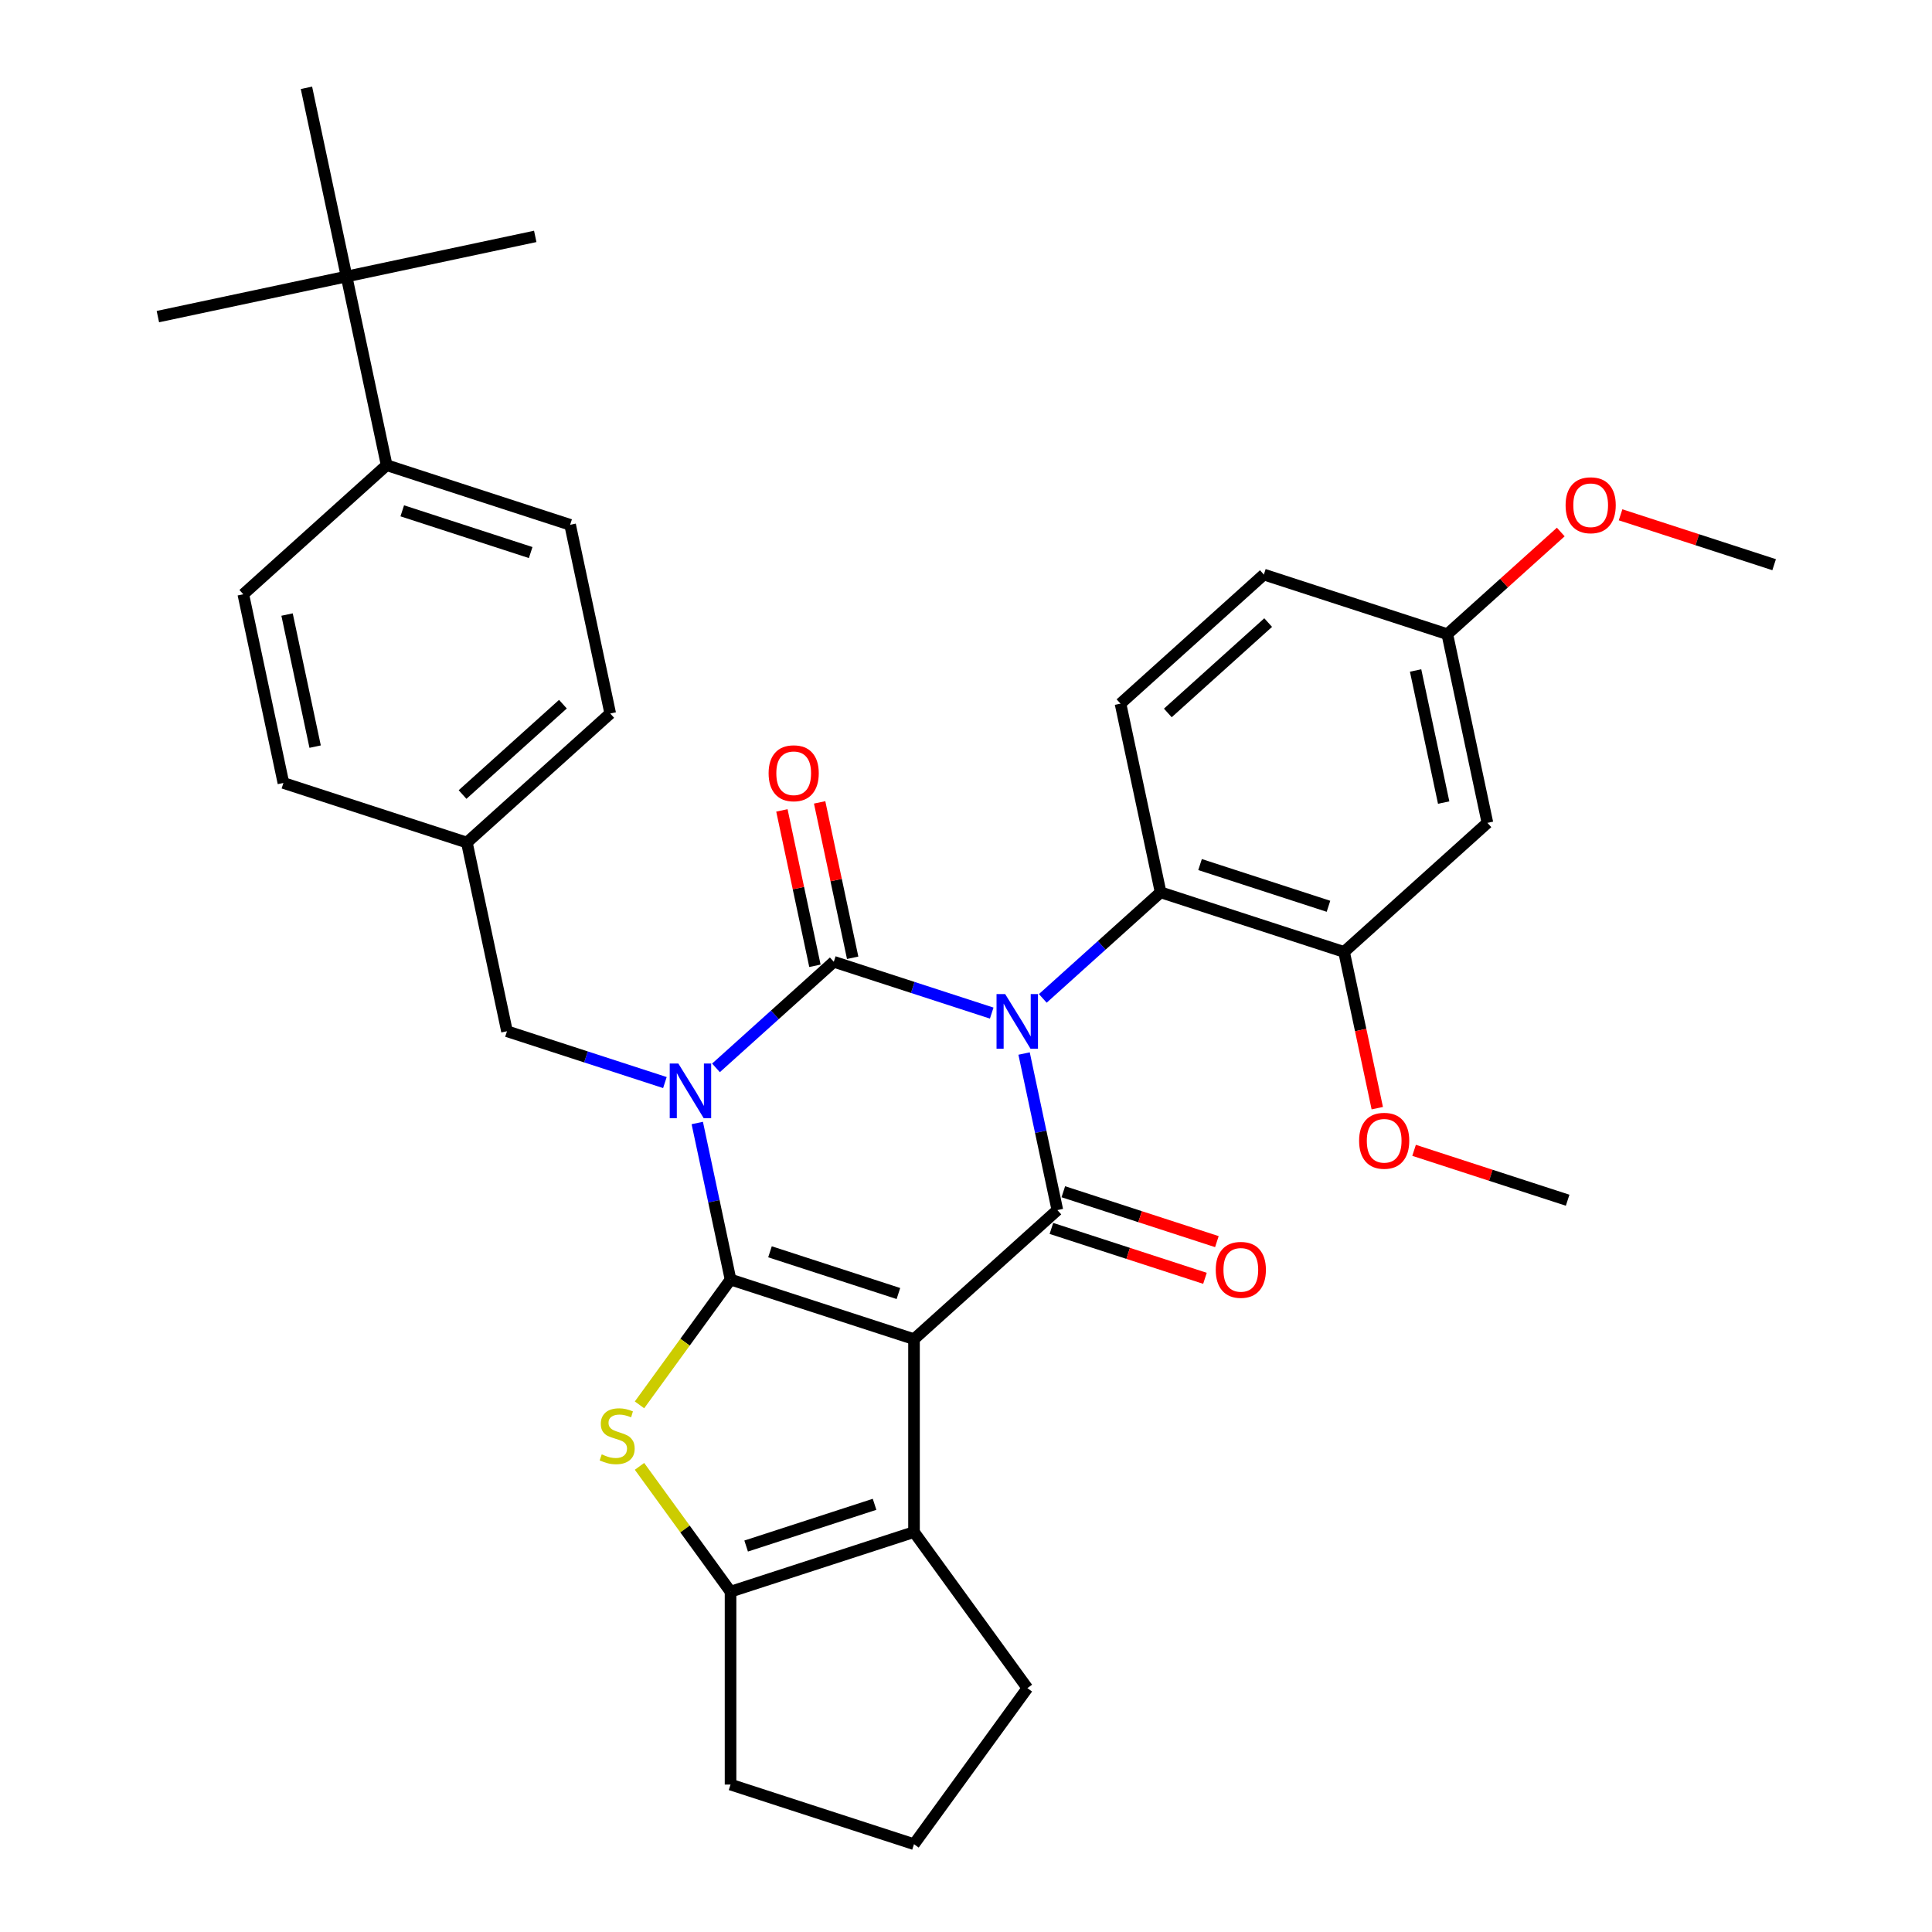 <?xml version='1.0' encoding='iso-8859-1'?>
<svg version='1.1' baseProfile='full'
              xmlns='http://www.w3.org/2000/svg'
                      xmlns:rdkit='http://www.rdkit.org/xml'
                      xmlns:xlink='http://www.w3.org/1999/xlink'
                  xml:space='preserve'
width='1000px' height='1000px' viewBox='0 0 1000 1000'>
<!-- END OF HEADER -->
<rect style='opacity:1.0;fill:#FFFFFF;stroke:none' width='1000' height='1000' x='0' y='0'> </rect>
<path class='bond-3' d='M 513.31,524.377 L 472.441,511.097' style='fill:none;fill-rule:evenodd;stroke:#0000FF;stroke-width:6px;stroke-linecap:butt;stroke-linejoin:miter;stroke-opacity:1' />
<path class='bond-3' d='M 472.441,511.097 L 431.571,497.818' style='fill:none;fill-rule:evenodd;stroke:#000000;stroke-width:6px;stroke-linecap:butt;stroke-linejoin:miter;stroke-opacity:1' />
<path class='bond-4' d='M 530.066,545.306 L 538.677,585.821' style='fill:none;fill-rule:evenodd;stroke:#0000FF;stroke-width:6px;stroke-linecap:butt;stroke-linejoin:miter;stroke-opacity:1' />
<path class='bond-4' d='M 538.677,585.821 L 547.289,626.336' style='fill:none;fill-rule:evenodd;stroke:#000000;stroke-width:6px;stroke-linecap:butt;stroke-linejoin:miter;stroke-opacity:1' />
<path class='bond-8' d='M 539.749,516.769 L 570.24,489.316' style='fill:none;fill-rule:evenodd;stroke:#0000FF;stroke-width:6px;stroke-linecap:butt;stroke-linejoin:miter;stroke-opacity:1' />
<path class='bond-8' d='M 570.24,489.316 L 600.73,461.862' style='fill:none;fill-rule:evenodd;stroke:#000000;stroke-width:6px;stroke-linecap:butt;stroke-linejoin:miter;stroke-opacity:1' />
<path class='bond-0' d='M 370.591,552.725 L 401.081,525.272' style='fill:none;fill-rule:evenodd;stroke:#0000FF;stroke-width:6px;stroke-linecap:butt;stroke-linejoin:miter;stroke-opacity:1' />
<path class='bond-0' d='M 401.081,525.272 L 431.571,497.818' style='fill:none;fill-rule:evenodd;stroke:#000000;stroke-width:6px;stroke-linecap:butt;stroke-linejoin:miter;stroke-opacity:1' />
<path class='bond-10' d='M 344.151,560.333 L 303.282,547.053' style='fill:none;fill-rule:evenodd;stroke:#0000FF;stroke-width:6px;stroke-linecap:butt;stroke-linejoin:miter;stroke-opacity:1' />
<path class='bond-10' d='M 303.282,547.053 L 262.412,533.774' style='fill:none;fill-rule:evenodd;stroke:#000000;stroke-width:6px;stroke-linecap:butt;stroke-linejoin:miter;stroke-opacity:1' />
<path class='bond-34' d='M 360.907,581.262 L 369.518,621.777' style='fill:none;fill-rule:evenodd;stroke:#0000FF;stroke-width:6px;stroke-linecap:butt;stroke-linejoin:miter;stroke-opacity:1' />
<path class='bond-34' d='M 369.518,621.777 L 378.13,662.292' style='fill:none;fill-rule:evenodd;stroke:#000000;stroke-width:6px;stroke-linecap:butt;stroke-linejoin:miter;stroke-opacity:1' />
<path class='bond-1' d='M 378.13,662.292 L 473.089,693.146' style='fill:none;fill-rule:evenodd;stroke:#000000;stroke-width:6px;stroke-linecap:butt;stroke-linejoin:miter;stroke-opacity:1' />
<path class='bond-1' d='M 398.545,647.928 L 465.016,669.526' style='fill:none;fill-rule:evenodd;stroke:#000000;stroke-width:6px;stroke-linecap:butt;stroke-linejoin:miter;stroke-opacity:1' />
<path class='bond-5' d='M 378.13,662.292 L 354.567,694.723' style='fill:none;fill-rule:evenodd;stroke:#000000;stroke-width:6px;stroke-linecap:butt;stroke-linejoin:miter;stroke-opacity:1' />
<path class='bond-5' d='M 354.567,694.723 L 331.004,727.155' style='fill:none;fill-rule:evenodd;stroke:#CCCC00;stroke-width:6px;stroke-linecap:butt;stroke-linejoin:miter;stroke-opacity:1' />
<path class='bond-2' d='M 473.089,693.146 L 547.289,626.336' style='fill:none;fill-rule:evenodd;stroke:#000000;stroke-width:6px;stroke-linecap:butt;stroke-linejoin:miter;stroke-opacity:1' />
<path class='bond-6' d='M 473.089,693.146 L 473.089,792.992' style='fill:none;fill-rule:evenodd;stroke:#000000;stroke-width:6px;stroke-linecap:butt;stroke-linejoin:miter;stroke-opacity:1' />
<path class='bond-11' d='M 441.337,495.742 L 432.789,455.527' style='fill:none;fill-rule:evenodd;stroke:#000000;stroke-width:6px;stroke-linecap:butt;stroke-linejoin:miter;stroke-opacity:1' />
<path class='bond-11' d='M 432.789,455.527 L 424.241,415.312' style='fill:none;fill-rule:evenodd;stroke:#FF0000;stroke-width:6px;stroke-linecap:butt;stroke-linejoin:miter;stroke-opacity:1' />
<path class='bond-11' d='M 421.804,499.894 L 413.256,459.679' style='fill:none;fill-rule:evenodd;stroke:#000000;stroke-width:6px;stroke-linecap:butt;stroke-linejoin:miter;stroke-opacity:1' />
<path class='bond-11' d='M 413.256,459.679 L 404.708,419.464' style='fill:none;fill-rule:evenodd;stroke:#FF0000;stroke-width:6px;stroke-linecap:butt;stroke-linejoin:miter;stroke-opacity:1' />
<path class='bond-12' d='M 544.204,635.832 L 583.945,648.745' style='fill:none;fill-rule:evenodd;stroke:#000000;stroke-width:6px;stroke-linecap:butt;stroke-linejoin:miter;stroke-opacity:1' />
<path class='bond-12' d='M 583.945,648.745 L 623.686,661.657' style='fill:none;fill-rule:evenodd;stroke:#FF0000;stroke-width:6px;stroke-linecap:butt;stroke-linejoin:miter;stroke-opacity:1' />
<path class='bond-12' d='M 550.374,616.84 L 590.116,629.753' style='fill:none;fill-rule:evenodd;stroke:#000000;stroke-width:6px;stroke-linecap:butt;stroke-linejoin:miter;stroke-opacity:1' />
<path class='bond-12' d='M 590.116,629.753 L 629.857,642.666' style='fill:none;fill-rule:evenodd;stroke:#FF0000;stroke-width:6px;stroke-linecap:butt;stroke-linejoin:miter;stroke-opacity:1' />
<path class='bond-36' d='M 331.004,758.983 L 354.567,791.414' style='fill:none;fill-rule:evenodd;stroke:#CCCC00;stroke-width:6px;stroke-linecap:butt;stroke-linejoin:miter;stroke-opacity:1' />
<path class='bond-36' d='M 354.567,791.414 L 378.13,823.846' style='fill:none;fill-rule:evenodd;stroke:#000000;stroke-width:6px;stroke-linecap:butt;stroke-linejoin:miter;stroke-opacity:1' />
<path class='bond-7' d='M 473.089,792.992 L 378.13,823.846' style='fill:none;fill-rule:evenodd;stroke:#000000;stroke-width:6px;stroke-linecap:butt;stroke-linejoin:miter;stroke-opacity:1' />
<path class='bond-7' d='M 452.674,778.628 L 386.203,800.226' style='fill:none;fill-rule:evenodd;stroke:#000000;stroke-width:6px;stroke-linecap:butt;stroke-linejoin:miter;stroke-opacity:1' />
<path class='bond-22' d='M 473.089,792.992 L 531.777,873.769' style='fill:none;fill-rule:evenodd;stroke:#000000;stroke-width:6px;stroke-linecap:butt;stroke-linejoin:miter;stroke-opacity:1' />
<path class='bond-24' d='M 378.13,823.846 L 378.13,923.691' style='fill:none;fill-rule:evenodd;stroke:#000000;stroke-width:6px;stroke-linecap:butt;stroke-linejoin:miter;stroke-opacity:1' />
<path class='bond-9' d='M 600.73,461.862 L 695.689,492.716' style='fill:none;fill-rule:evenodd;stroke:#000000;stroke-width:6px;stroke-linecap:butt;stroke-linejoin:miter;stroke-opacity:1' />
<path class='bond-9' d='M 621.144,447.499 L 687.616,469.096' style='fill:none;fill-rule:evenodd;stroke:#000000;stroke-width:6px;stroke-linecap:butt;stroke-linejoin:miter;stroke-opacity:1' />
<path class='bond-14' d='M 600.73,461.862 L 579.971,364.198' style='fill:none;fill-rule:evenodd;stroke:#000000;stroke-width:6px;stroke-linecap:butt;stroke-linejoin:miter;stroke-opacity:1' />
<path class='bond-13' d='M 695.689,492.716 L 769.888,425.907' style='fill:none;fill-rule:evenodd;stroke:#000000;stroke-width:6px;stroke-linecap:butt;stroke-linejoin:miter;stroke-opacity:1' />
<path class='bond-23' d='M 695.689,492.716 L 704.283,533.151' style='fill:none;fill-rule:evenodd;stroke:#000000;stroke-width:6px;stroke-linecap:butt;stroke-linejoin:miter;stroke-opacity:1' />
<path class='bond-23' d='M 704.283,533.151 L 712.878,573.586' style='fill:none;fill-rule:evenodd;stroke:#FF0000;stroke-width:6px;stroke-linecap:butt;stroke-linejoin:miter;stroke-opacity:1' />
<path class='bond-20' d='M 262.412,533.774 L 241.653,436.11' style='fill:none;fill-rule:evenodd;stroke:#000000;stroke-width:6px;stroke-linecap:butt;stroke-linejoin:miter;stroke-opacity:1' />
<path class='bond-35' d='M 769.888,425.907 L 749.129,328.243' style='fill:none;fill-rule:evenodd;stroke:#000000;stroke-width:6px;stroke-linecap:butt;stroke-linejoin:miter;stroke-opacity:1' />
<path class='bond-35' d='M 747.242,415.409 L 732.71,347.044' style='fill:none;fill-rule:evenodd;stroke:#000000;stroke-width:6px;stroke-linecap:butt;stroke-linejoin:miter;stroke-opacity:1' />
<path class='bond-21' d='M 579.971,364.198 L 654.17,297.389' style='fill:none;fill-rule:evenodd;stroke:#000000;stroke-width:6px;stroke-linecap:butt;stroke-linejoin:miter;stroke-opacity:1' />
<path class='bond-21' d='M 604.463,369.017 L 656.402,322.25' style='fill:none;fill-rule:evenodd;stroke:#000000;stroke-width:6px;stroke-linecap:butt;stroke-linejoin:miter;stroke-opacity:1' />
<path class='bond-15' d='M 179.376,143.118 L 200.135,240.782' style='fill:none;fill-rule:evenodd;stroke:#000000;stroke-width:6px;stroke-linecap:butt;stroke-linejoin:miter;stroke-opacity:1' />
<path class='bond-29' d='M 179.376,143.118 L 277.04,122.359' style='fill:none;fill-rule:evenodd;stroke:#000000;stroke-width:6px;stroke-linecap:butt;stroke-linejoin:miter;stroke-opacity:1' />
<path class='bond-30' d='M 179.376,143.118 L 81.712,163.878' style='fill:none;fill-rule:evenodd;stroke:#000000;stroke-width:6px;stroke-linecap:butt;stroke-linejoin:miter;stroke-opacity:1' />
<path class='bond-31' d='M 179.376,143.118 L 158.617,45.455' style='fill:none;fill-rule:evenodd;stroke:#000000;stroke-width:6px;stroke-linecap:butt;stroke-linejoin:miter;stroke-opacity:1' />
<path class='bond-16' d='M 200.135,240.782 L 295.094,271.636' style='fill:none;fill-rule:evenodd;stroke:#000000;stroke-width:6px;stroke-linecap:butt;stroke-linejoin:miter;stroke-opacity:1' />
<path class='bond-16' d='M 208.208,264.402 L 274.679,286' style='fill:none;fill-rule:evenodd;stroke:#000000;stroke-width:6px;stroke-linecap:butt;stroke-linejoin:miter;stroke-opacity:1' />
<path class='bond-38' d='M 200.135,240.782 L 125.935,307.592' style='fill:none;fill-rule:evenodd;stroke:#000000;stroke-width:6px;stroke-linecap:butt;stroke-linejoin:miter;stroke-opacity:1' />
<path class='bond-17' d='M 295.094,271.636 L 315.853,369.3' style='fill:none;fill-rule:evenodd;stroke:#000000;stroke-width:6px;stroke-linecap:butt;stroke-linejoin:miter;stroke-opacity:1' />
<path class='bond-18' d='M 125.935,307.592 L 146.694,405.256' style='fill:none;fill-rule:evenodd;stroke:#000000;stroke-width:6px;stroke-linecap:butt;stroke-linejoin:miter;stroke-opacity:1' />
<path class='bond-18' d='M 148.582,318.09 L 163.113,386.455' style='fill:none;fill-rule:evenodd;stroke:#000000;stroke-width:6px;stroke-linecap:butt;stroke-linejoin:miter;stroke-opacity:1' />
<path class='bond-19' d='M 749.129,328.243 L 654.17,297.389' style='fill:none;fill-rule:evenodd;stroke:#000000;stroke-width:6px;stroke-linecap:butt;stroke-linejoin:miter;stroke-opacity:1' />
<path class='bond-27' d='M 749.129,328.243 L 778.491,301.805' style='fill:none;fill-rule:evenodd;stroke:#000000;stroke-width:6px;stroke-linecap:butt;stroke-linejoin:miter;stroke-opacity:1' />
<path class='bond-27' d='M 778.491,301.805 L 807.853,275.368' style='fill:none;fill-rule:evenodd;stroke:#FF0000;stroke-width:6px;stroke-linecap:butt;stroke-linejoin:miter;stroke-opacity:1' />
<path class='bond-25' d='M 241.653,436.11 L 146.694,405.256' style='fill:none;fill-rule:evenodd;stroke:#000000;stroke-width:6px;stroke-linecap:butt;stroke-linejoin:miter;stroke-opacity:1' />
<path class='bond-26' d='M 241.653,436.11 L 315.853,369.3' style='fill:none;fill-rule:evenodd;stroke:#000000;stroke-width:6px;stroke-linecap:butt;stroke-linejoin:miter;stroke-opacity:1' />
<path class='bond-26' d='M 239.421,411.249 L 291.361,364.482' style='fill:none;fill-rule:evenodd;stroke:#000000;stroke-width:6px;stroke-linecap:butt;stroke-linejoin:miter;stroke-opacity:1' />
<path class='bond-28' d='M 531.777,873.769 L 473.089,954.545' style='fill:none;fill-rule:evenodd;stroke:#000000;stroke-width:6px;stroke-linecap:butt;stroke-linejoin:miter;stroke-opacity:1' />
<path class='bond-32' d='M 731.924,595.409 L 771.665,608.321' style='fill:none;fill-rule:evenodd;stroke:#FF0000;stroke-width:6px;stroke-linecap:butt;stroke-linejoin:miter;stroke-opacity:1' />
<path class='bond-32' d='M 771.665,608.321 L 811.407,621.234' style='fill:none;fill-rule:evenodd;stroke:#000000;stroke-width:6px;stroke-linecap:butt;stroke-linejoin:miter;stroke-opacity:1' />
<path class='bond-37' d='M 378.13,923.691 L 473.089,954.545' style='fill:none;fill-rule:evenodd;stroke:#000000;stroke-width:6px;stroke-linecap:butt;stroke-linejoin:miter;stroke-opacity:1' />
<path class='bond-33' d='M 838.805,266.461 L 878.547,279.374' style='fill:none;fill-rule:evenodd;stroke:#FF0000;stroke-width:6px;stroke-linecap:butt;stroke-linejoin:miter;stroke-opacity:1' />
<path class='bond-33' d='M 878.547,279.374 L 918.288,292.287' style='fill:none;fill-rule:evenodd;stroke:#000000;stroke-width:6px;stroke-linecap:butt;stroke-linejoin:miter;stroke-opacity:1' />
<path  class='atom-0' d='M 520.279 514.534
L 529.545 529.511
Q 530.464 530.989, 531.941 533.664
Q 533.419 536.34, 533.499 536.5
L 533.499 514.534
L 537.253 514.534
L 537.253 542.81
L 533.379 542.81
L 523.435 526.436
Q 522.276 524.519, 521.038 522.322
Q 519.84 520.125, 519.481 519.446
L 519.481 542.81
L 515.806 542.81
L 515.806 514.534
L 520.279 514.534
' fill='#0000FF'/>
<path  class='atom-1' d='M 351.121 550.49
L 360.386 565.467
Q 361.305 566.944, 362.783 569.62
Q 364.26 572.296, 364.34 572.456
L 364.34 550.49
L 368.094 550.49
L 368.094 578.766
L 364.22 578.766
L 354.276 562.391
Q 353.118 560.474, 351.88 558.278
Q 350.681 556.081, 350.322 555.402
L 350.322 578.766
L 346.648 578.766
L 346.648 550.49
L 351.121 550.49
' fill='#0000FF'/>
<path  class='atom-6' d='M 311.455 752.774
Q 311.774 752.894, 313.092 753.453
Q 314.41 754.012, 315.848 754.371
Q 317.326 754.691, 318.763 754.691
Q 321.439 754.691, 322.997 753.413
Q 324.554 752.095, 324.554 749.818
Q 324.554 748.261, 323.756 747.302
Q 322.997 746.344, 321.799 745.825
Q 320.6 745.305, 318.604 744.706
Q 316.087 743.947, 314.57 743.229
Q 313.092 742.51, 312.014 740.992
Q 310.975 739.474, 310.975 736.918
Q 310.975 733.364, 313.372 731.167
Q 315.808 728.971, 320.6 728.971
Q 323.875 728.971, 327.59 730.528
L 326.671 733.603
Q 323.276 732.206, 320.72 732.206
Q 317.965 732.206, 316.447 733.364
Q 314.929 734.482, 314.969 736.439
Q 314.969 737.957, 315.728 738.875
Q 316.527 739.794, 317.645 740.313
Q 318.803 740.832, 320.72 741.431
Q 323.276 742.23, 324.794 743.029
Q 326.312 743.828, 327.39 745.465
Q 328.508 747.063, 328.508 749.818
Q 328.508 753.732, 325.872 755.849
Q 323.276 757.926, 318.923 757.926
Q 316.407 757.926, 314.49 757.367
Q 312.613 756.847, 310.376 755.929
L 311.455 752.774
' fill='#CCCC00'/>
<path  class='atom-12' d='M 397.832 400.234
Q 397.832 393.445, 401.187 389.65
Q 404.541 385.856, 410.812 385.856
Q 417.082 385.856, 420.437 389.65
Q 423.792 393.445, 423.792 400.234
Q 423.792 407.104, 420.397 411.017
Q 417.002 414.891, 410.812 414.891
Q 404.581 414.891, 401.187 411.017
Q 397.832 407.143, 397.832 400.234
M 410.812 411.696
Q 415.125 411.696, 417.442 408.821
Q 419.798 405.905, 419.798 400.234
Q 419.798 394.683, 417.442 391.887
Q 415.125 389.051, 410.812 389.051
Q 406.498 389.051, 404.142 391.847
Q 401.826 394.643, 401.826 400.234
Q 401.826 405.945, 404.142 408.821
Q 406.498 411.696, 410.812 411.696
' fill='#FF0000'/>
<path  class='atom-13' d='M 629.268 657.27
Q 629.268 650.48, 632.623 646.686
Q 635.978 642.892, 642.248 642.892
Q 648.518 642.892, 651.873 646.686
Q 655.228 650.48, 655.228 657.27
Q 655.228 664.139, 651.833 668.053
Q 648.438 671.927, 642.248 671.927
Q 636.018 671.927, 632.623 668.053
Q 629.268 664.179, 629.268 657.27
M 642.248 668.732
Q 646.561 668.732, 648.878 665.857
Q 651.234 662.941, 651.234 657.27
Q 651.234 651.719, 648.878 648.923
Q 646.561 646.087, 642.248 646.087
Q 637.935 646.087, 635.578 648.883
Q 633.262 651.679, 633.262 657.27
Q 633.262 662.981, 635.578 665.857
Q 637.935 668.732, 642.248 668.732
' fill='#FF0000'/>
<path  class='atom-24' d='M 703.468 590.46
Q 703.468 583.671, 706.823 579.876
Q 710.177 576.082, 716.448 576.082
Q 722.718 576.082, 726.073 579.876
Q 729.428 583.671, 729.428 590.46
Q 729.428 597.329, 726.033 601.243
Q 722.638 605.117, 716.448 605.117
Q 710.217 605.117, 706.823 601.243
Q 703.468 597.369, 703.468 590.46
M 716.448 601.922
Q 720.761 601.922, 723.077 599.047
Q 725.434 596.131, 725.434 590.46
Q 725.434 584.909, 723.077 582.113
Q 720.761 579.277, 716.448 579.277
Q 712.134 579.277, 709.778 582.073
Q 707.462 584.869, 707.462 590.46
Q 707.462 596.171, 709.778 599.047
Q 712.134 601.922, 716.448 601.922
' fill='#FF0000'/>
<path  class='atom-28' d='M 810.349 261.513
Q 810.349 254.723, 813.704 250.929
Q 817.059 247.135, 823.329 247.135
Q 829.6 247.135, 832.954 250.929
Q 836.309 254.723, 836.309 261.513
Q 836.309 268.382, 832.914 272.296
Q 829.52 276.17, 823.329 276.17
Q 817.099 276.17, 813.704 272.296
Q 810.349 268.422, 810.349 261.513
M 823.329 272.975
Q 827.643 272.975, 829.959 270.099
Q 832.315 267.184, 832.315 261.513
Q 832.315 255.961, 829.959 253.166
Q 827.643 250.33, 823.329 250.33
Q 819.016 250.33, 816.66 253.126
Q 814.343 255.921, 814.343 261.513
Q 814.343 267.224, 816.66 270.099
Q 819.016 272.975, 823.329 272.975
' fill='#FF0000'/>
</svg>
